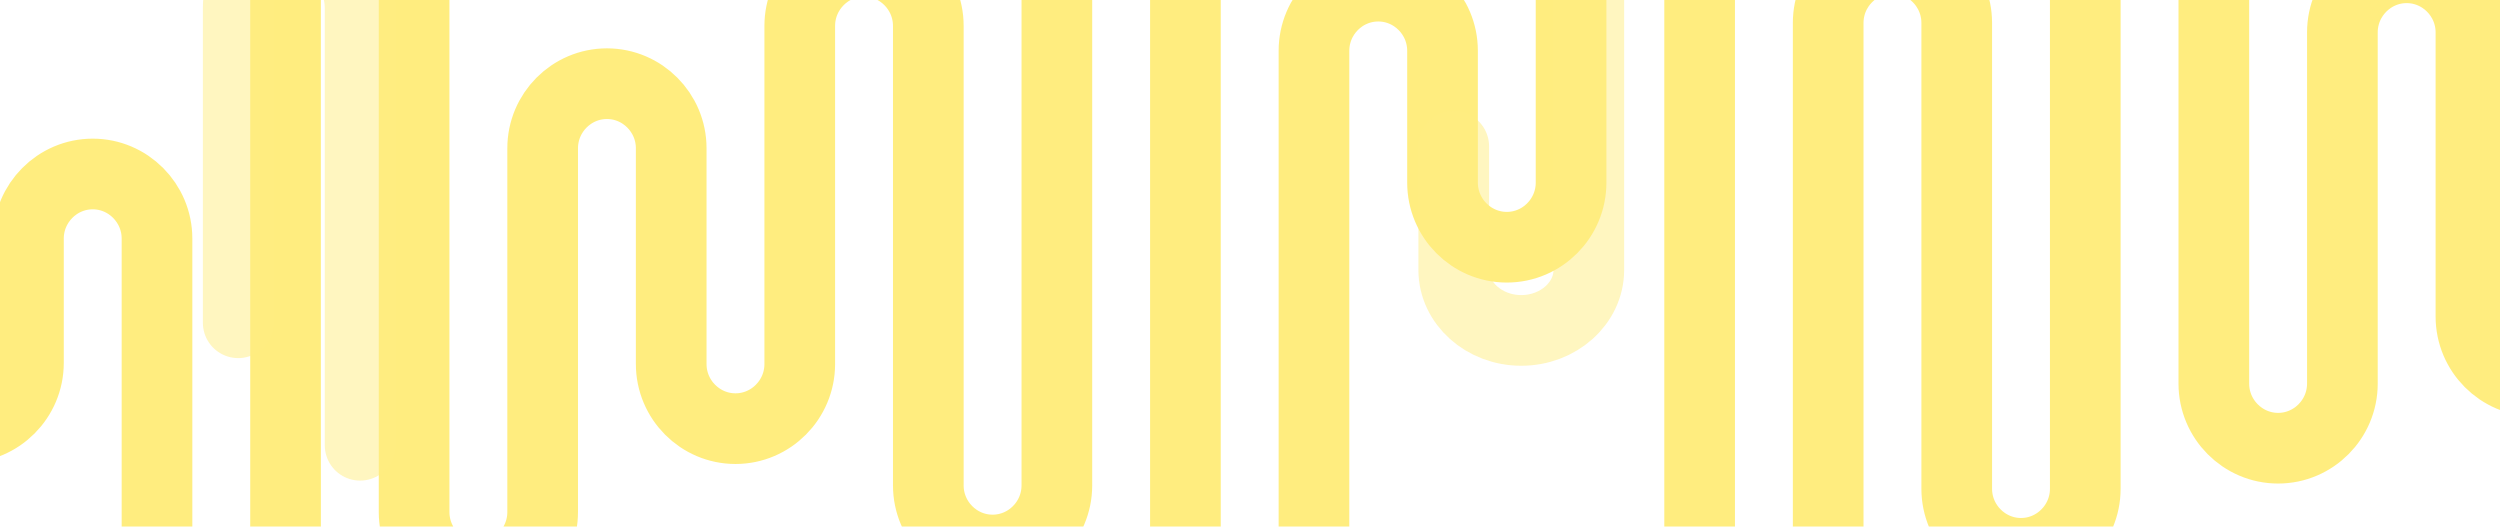 <?xml version="1.0" encoding="utf-8"?>
<svg xmlns="http://www.w3.org/2000/svg" fill="none" height="100%" overflow="visible" preserveAspectRatio="none" style="display: block;" viewBox="0 0 1415 298" width="100%">
<g id="Wave Divider" opacity="0.5" style="mix-blend-mode:multiply">
<g clip-path="url(#clip0_0_15)" id="Layer_1">
<path d="M-607.173 259.118C-587.147 259.118 -570.793 242.685 -570.793 222.562V124.232C-570.793 104.11 -554.438 87.677 -534.412 87.677C-514.386 87.677 -498.032 104.11 -498.032 124.232V278.033C-498.032 298.155 -481.677 314.588 -461.651 314.588C-441.625 314.588 -425.271 298.155 -425.271 278.033V45.085C-425.271 24.962 -408.917 8.529 -388.891 8.529C-368.865 8.529 -352.51 24.962 -352.51 45.085V340.546C-352.51 360.668 -336.156 377.101 -316.13 377.101C-296.104 377.101 -279.749 360.668 -279.749 340.546V-55.258C-279.749 -75.38 -263.395 -91.813 -243.369 -91.813C-223.343 -91.813 -206.989 -75.38 -206.989 -55.258V367.04C-206.989 387.162 -188.164 403.595 -168.205 403.595C-148.246 403.595 -129.422 387.162 -129.422 367.04V88.146C-129.422 68.024 -113.067 51.591 -93.041 51.591C-73.016 51.591 -56.661 68.024 -56.661 88.146V205.391C-56.661 225.514 -40.306 241.947 -20.281 241.947C-0.255 241.947 16.1 225.514 16.1 205.391V135.031C16.1 114.909 32.454 98.476 52.48 98.476C72.506 98.476 88.861 114.909 88.861 135.031V368.247C88.861 388.369 105.215 404.802 125.241 404.802C145.267 404.802 161.621 388.369 161.621 368.247V-63.307C161.621 -83.429 177.976 -99.862 198.002 -99.862C218.028 -99.862 234.382 -83.429 234.382 -63.307V289.838C234.382 309.96 250.737 326.393 270.763 326.393C290.788 326.393 307.143 309.96 307.143 289.838V83.921C307.143 63.798 323.497 47.365 343.523 47.365C363.549 47.365 379.904 63.798 379.904 83.921V206.062C379.904 226.184 396.258 242.618 416.284 242.618C436.31 242.618 452.664 226.184 452.664 206.062V14.633C452.664 -5.489 469.019 -21.922 489.045 -21.922C509.071 -21.922 525.425 -5.489 525.425 14.633V274.746C525.425 294.868 541.78 311.301 561.806 311.301C581.831 311.301 598.186 294.868 598.186 274.746V-57.605C598.186 -77.728 614.54 -94.161 634.566 -94.161C654.592 -94.161 670.947 -77.728 670.947 -57.605V322.1C670.947 342.222 687.301 358.656 707.327 358.656C727.353 358.656 743.707 342.222 743.707 322.1V28.719C743.707 8.597 760.062 -7.837 780.088 -7.837C800.114 -7.837 816.468 8.597 816.468 28.719V103.372C816.468 123.494 832.823 139.927 852.849 139.927C872.875 139.927 889.229 123.494 889.229 103.372V-72.429C889.229 -92.551 905.583 -108.984 925.609 -108.984C945.635 -108.984 961.99 -92.551 961.99 -72.429V370.461C961.99 390.583 978.344 407.016 998.37 407.016C1018.4 407.016 1034.75 390.583 1034.75 370.461V12.956C1034.75 -7.166 1051.11 -23.599 1071.13 -23.599C1091.16 -23.599 1107.51 -7.166 1107.51 12.956V276.624C1107.51 296.746 1123.87 313.179 1143.89 313.179C1163.92 313.179 1180.27 296.746 1180.27 276.624V-4.684C1180.27 -24.806 1196.63 -41.239 1216.65 -41.239C1236.68 -41.239 1253.03 -24.806 1253.03 -4.684V217.129C1253.03 237.252 1269.39 253.685 1289.41 253.685C1309.44 253.685 1325.79 237.252 1325.79 217.129V18.322C1325.79 -1.8 1342.15 -18.233 1362.17 -18.233C1382.2 -18.233 1398.55 -1.8 1398.55 18.322V179.166C1398.55 199.288 1414.91 215.721 1434.93 215.721C1454.96 215.721 1471.32 199.288 1471.32 179.166V143.952C1471.32 123.83 1487.67 107.396 1507.7 107.396C1527.72 107.396 1544.08 123.83 1544.08 143.952V246.24C1544.08 266.362 1562.9 282.795 1582.86 282.795C1602.82 282.795 1621.64 266.362 1621.64 246.24V27.847C1621.64 7.725 1638 -8.709 1658.02 -8.709C1678.05 -8.709 1694.4 7.725 1694.4 27.847V294.332C1694.4 314.454 1710.76 330.887 1730.78 330.887C1750.81 330.887 1767.16 314.454 1767.16 294.332V162.867C1767.16 142.744 1783.52 126.311 1803.54 126.311C1823.57 126.311 1839.93 142.744 1839.93 162.867V197.477C1839.93 217.599 1856.28 234.032 1876.31 234.032C1896.33 234.032 1912.69 217.599 1912.69 197.477V103.037C1912.69 82.914 1929.04 66.481 1949.07 66.481C1969.09 66.481 1985.45 82.914 1985.45 103.037V241.544C1985.45 261.667 2001.8 278.1 2021.83 278.1" id="Vector" stroke="#FFDC00" stroke-linecap="round" stroke-miterlimit="10" stroke-width="40"/>
<path d="M822.816 82.826V152.768C822.816 171.62 840 187.016 861.043 187.016C882.086 187.016 899.27 171.62 899.27 152.768V-31.984" id="Vector_2" opacity="0.5" stroke="#FFDA05" stroke-linecap="round" stroke-miterlimit="10" stroke-width="40"/>
<path d="M1625.83 239.016V89.571C1625.83 66.697 1641.11 48.016 1659.83 48.016C1678.54 48.016 1693.83 66.697 1693.83 89.571V183.736" id="Vector_3" opacity="0.5" stroke="#FFDC00" stroke-linecap="round" stroke-miterlimit="10" stroke-width="40"/>
<path d="M134.827 182.685V4.77C134.827 -16.562 150.336 -33.984 169.327 -33.984C188.318 -33.984 203.827 -16.562 203.827 4.77V252.016" id="Vector_4" opacity="0.5" stroke="#FFDA05" stroke-linecap="round" stroke-miterlimit="10" stroke-width="40"/>
</g>
</g>
<defs>
<clipPath id="clip0_0_15">
<rect fill="white" height="298" width="1415"/>
</clipPath>
</defs>
</svg>